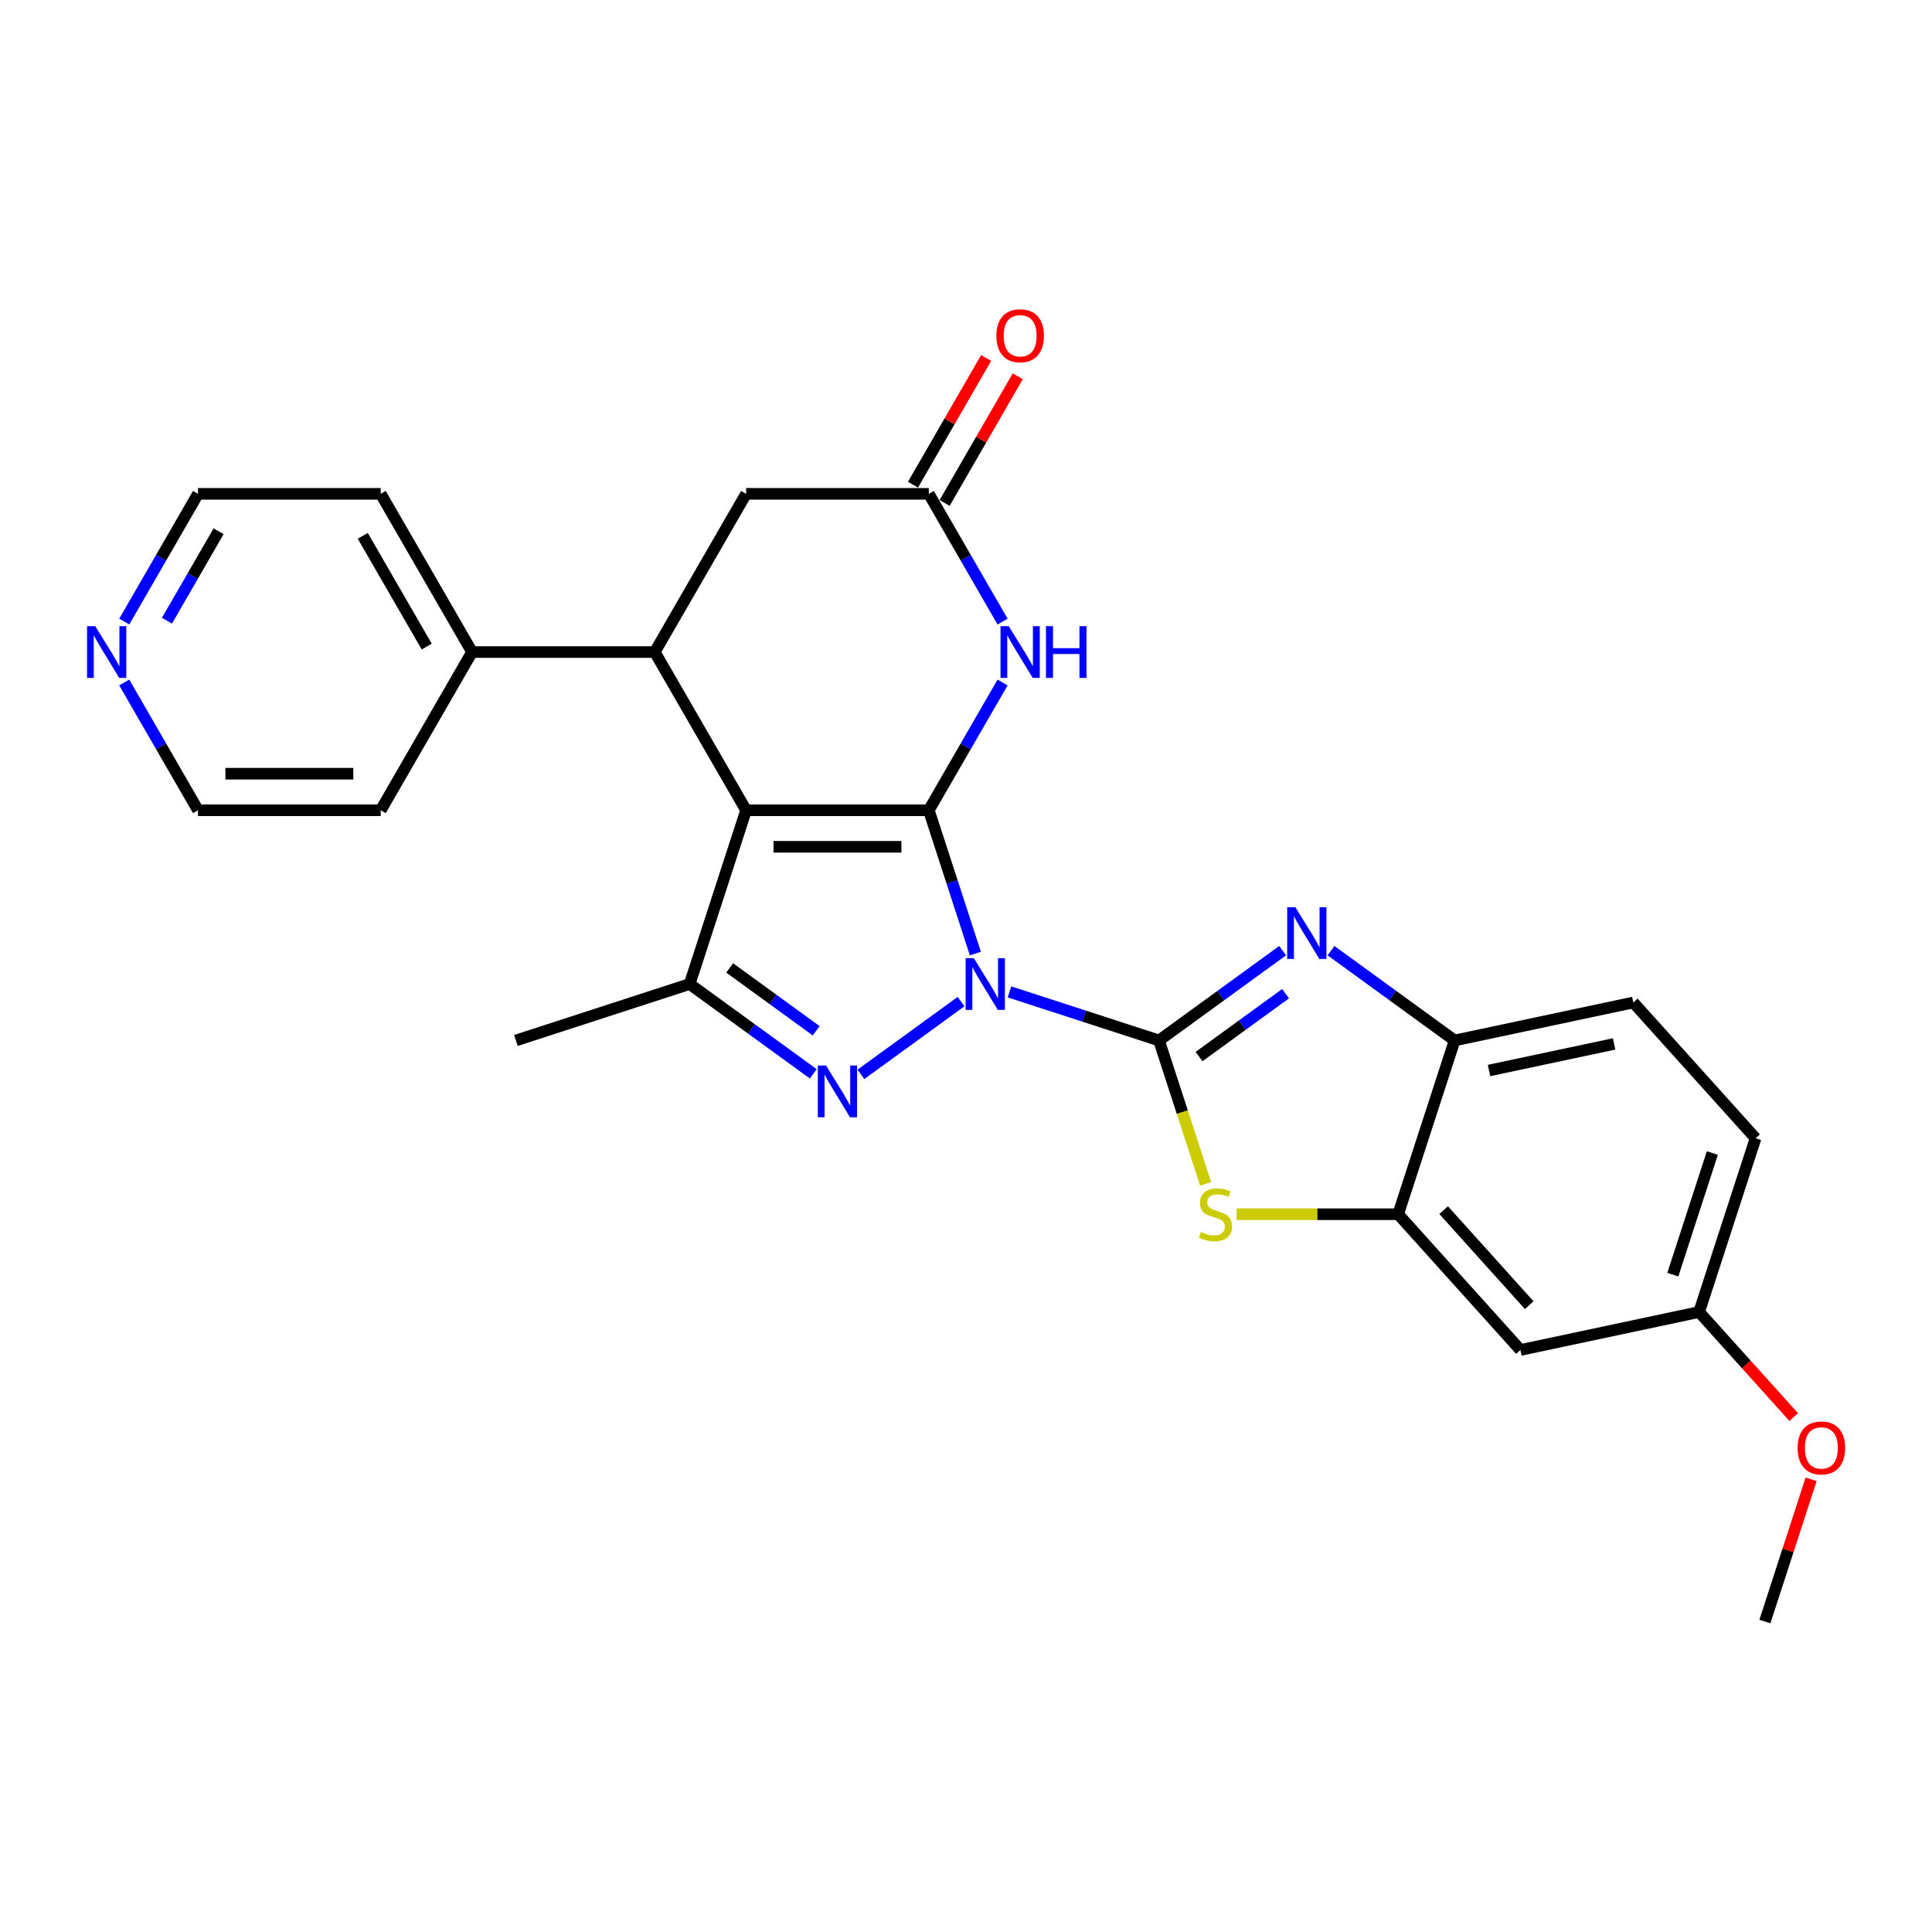 <?xml version='1.0' encoding='iso-8859-1'?>
<svg version='1.1' baseProfile='full'
              xmlns='http://www.w3.org/2000/svg'
                      xmlns:rdkit='http://www.rdkit.org/xml'
                      xmlns:xlink='http://www.w3.org/1999/xlink'
                  xml:space='preserve'
width='1000px' height='1000px' viewBox='0 0 1000 1000'>
<!-- END OF HEADER -->
<rect style='opacity:1.0;fill:#FFFFFF;stroke:none' width='1000' height='1000' x='0' y='0'> </rect>
<path class='bond-0' d='M 504.849,493.57 L 492.798,456.48' style='fill:none;fill-rule:evenodd;stroke:#0000FF;stroke-width:6px;stroke-linecap:butt;stroke-linejoin:miter;stroke-opacity:1' />
<path class='bond-0' d='M 492.798,456.48 L 480.746,419.39' style='fill:none;fill-rule:evenodd;stroke:#000000;stroke-width:6px;stroke-linecap:butt;stroke-linejoin:miter;stroke-opacity:1' />
<path class='bond-1' d='M 522.488,513.393 L 561.195,525.969' style='fill:none;fill-rule:evenodd;stroke:#0000FF;stroke-width:6px;stroke-linecap:butt;stroke-linejoin:miter;stroke-opacity:1' />
<path class='bond-1' d='M 561.195,525.969 L 599.903,538.546' style='fill:none;fill-rule:evenodd;stroke:#000000;stroke-width:6px;stroke-linecap:butt;stroke-linejoin:miter;stroke-opacity:1' />
<path class='bond-3' d='M 497.448,518.421 L 445.598,556.092' style='fill:none;fill-rule:evenodd;stroke:#0000FF;stroke-width:6px;stroke-linecap:butt;stroke-linejoin:miter;stroke-opacity:1' />
<path class='bond-2' d='M 480.746,419.39 L 386.183,419.39' style='fill:none;fill-rule:evenodd;stroke:#000000;stroke-width:6px;stroke-linecap:butt;stroke-linejoin:miter;stroke-opacity:1' />
<path class='bond-2' d='M 466.562,438.302 L 400.368,438.302' style='fill:none;fill-rule:evenodd;stroke:#000000;stroke-width:6px;stroke-linecap:butt;stroke-linejoin:miter;stroke-opacity:1' />
<path class='bond-6' d='M 480.746,419.39 L 499.839,386.32' style='fill:none;fill-rule:evenodd;stroke:#000000;stroke-width:6px;stroke-linecap:butt;stroke-linejoin:miter;stroke-opacity:1' />
<path class='bond-6' d='M 499.839,386.32 L 518.932,353.25' style='fill:none;fill-rule:evenodd;stroke:#0000FF;stroke-width:6px;stroke-linecap:butt;stroke-linejoin:miter;stroke-opacity:1' />
<path class='bond-4' d='M 599.903,538.546 L 631.894,515.303' style='fill:none;fill-rule:evenodd;stroke:#000000;stroke-width:6px;stroke-linecap:butt;stroke-linejoin:miter;stroke-opacity:1' />
<path class='bond-4' d='M 631.894,515.303 L 663.886,492.06' style='fill:none;fill-rule:evenodd;stroke:#0000FF;stroke-width:6px;stroke-linecap:butt;stroke-linejoin:miter;stroke-opacity:1' />
<path class='bond-4' d='M 620.617,546.874 L 643.011,530.604' style='fill:none;fill-rule:evenodd;stroke:#000000;stroke-width:6px;stroke-linecap:butt;stroke-linejoin:miter;stroke-opacity:1' />
<path class='bond-4' d='M 643.011,530.604 L 665.405,514.333' style='fill:none;fill-rule:evenodd;stroke:#0000FF;stroke-width:6px;stroke-linecap:butt;stroke-linejoin:miter;stroke-opacity:1' />
<path class='bond-7' d='M 599.903,538.546 L 611.96,575.655' style='fill:none;fill-rule:evenodd;stroke:#000000;stroke-width:6px;stroke-linecap:butt;stroke-linejoin:miter;stroke-opacity:1' />
<path class='bond-7' d='M 611.96,575.655 L 624.018,612.765' style='fill:none;fill-rule:evenodd;stroke:#CCCC00;stroke-width:6px;stroke-linecap:butt;stroke-linejoin:miter;stroke-opacity:1' />
<path class='bond-8' d='M 386.183,419.39 L 338.902,337.496' style='fill:none;fill-rule:evenodd;stroke:#000000;stroke-width:6px;stroke-linecap:butt;stroke-linejoin:miter;stroke-opacity:1' />
<path class='bond-27' d='M 386.183,419.39 L 356.962,509.325' style='fill:none;fill-rule:evenodd;stroke:#000000;stroke-width:6px;stroke-linecap:butt;stroke-linejoin:miter;stroke-opacity:1' />
<path class='bond-5' d='M 420.945,555.811 L 388.953,532.568' style='fill:none;fill-rule:evenodd;stroke:#0000FF;stroke-width:6px;stroke-linecap:butt;stroke-linejoin:miter;stroke-opacity:1' />
<path class='bond-5' d='M 388.953,532.568 L 356.962,509.325' style='fill:none;fill-rule:evenodd;stroke:#000000;stroke-width:6px;stroke-linecap:butt;stroke-linejoin:miter;stroke-opacity:1' />
<path class='bond-5' d='M 422.464,533.537 L 400.07,517.267' style='fill:none;fill-rule:evenodd;stroke:#0000FF;stroke-width:6px;stroke-linecap:butt;stroke-linejoin:miter;stroke-opacity:1' />
<path class='bond-5' d='M 400.07,517.267 L 377.676,500.997' style='fill:none;fill-rule:evenodd;stroke:#000000;stroke-width:6px;stroke-linecap:butt;stroke-linejoin:miter;stroke-opacity:1' />
<path class='bond-11' d='M 688.926,492.06 L 720.917,515.303' style='fill:none;fill-rule:evenodd;stroke:#0000FF;stroke-width:6px;stroke-linecap:butt;stroke-linejoin:miter;stroke-opacity:1' />
<path class='bond-11' d='M 720.917,515.303 L 752.909,538.546' style='fill:none;fill-rule:evenodd;stroke:#000000;stroke-width:6px;stroke-linecap:butt;stroke-linejoin:miter;stroke-opacity:1' />
<path class='bond-19' d='M 356.962,509.325 L 267.027,538.546' style='fill:none;fill-rule:evenodd;stroke:#000000;stroke-width:6px;stroke-linecap:butt;stroke-linejoin:miter;stroke-opacity:1' />
<path class='bond-10' d='M 518.932,321.742 L 499.839,288.672' style='fill:none;fill-rule:evenodd;stroke:#0000FF;stroke-width:6px;stroke-linecap:butt;stroke-linejoin:miter;stroke-opacity:1' />
<path class='bond-10' d='M 499.839,288.672 L 480.746,255.602' style='fill:none;fill-rule:evenodd;stroke:#000000;stroke-width:6px;stroke-linecap:butt;stroke-linejoin:miter;stroke-opacity:1' />
<path class='bond-9' d='M 640.075,628.481 L 681.881,628.481' style='fill:none;fill-rule:evenodd;stroke:#CCCC00;stroke-width:6px;stroke-linecap:butt;stroke-linejoin:miter;stroke-opacity:1' />
<path class='bond-9' d='M 681.881,628.481 L 723.687,628.481' style='fill:none;fill-rule:evenodd;stroke:#000000;stroke-width:6px;stroke-linecap:butt;stroke-linejoin:miter;stroke-opacity:1' />
<path class='bond-14' d='M 338.902,337.496 L 244.339,337.496' style='fill:none;fill-rule:evenodd;stroke:#000000;stroke-width:6px;stroke-linecap:butt;stroke-linejoin:miter;stroke-opacity:1' />
<path class='bond-29' d='M 338.902,337.496 L 386.183,255.602' style='fill:none;fill-rule:evenodd;stroke:#000000;stroke-width:6px;stroke-linecap:butt;stroke-linejoin:miter;stroke-opacity:1' />
<path class='bond-13' d='M 723.687,628.481 L 786.962,698.755' style='fill:none;fill-rule:evenodd;stroke:#000000;stroke-width:6px;stroke-linecap:butt;stroke-linejoin:miter;stroke-opacity:1' />
<path class='bond-13' d='M 747.233,626.367 L 791.526,675.559' style='fill:none;fill-rule:evenodd;stroke:#000000;stroke-width:6px;stroke-linecap:butt;stroke-linejoin:miter;stroke-opacity:1' />
<path class='bond-28' d='M 723.687,628.481 L 752.909,538.546' style='fill:none;fill-rule:evenodd;stroke:#000000;stroke-width:6px;stroke-linecap:butt;stroke-linejoin:miter;stroke-opacity:1' />
<path class='bond-12' d='M 480.746,255.602 L 386.183,255.602' style='fill:none;fill-rule:evenodd;stroke:#000000;stroke-width:6px;stroke-linecap:butt;stroke-linejoin:miter;stroke-opacity:1' />
<path class='bond-15' d='M 488.936,260.33 L 507.865,227.544' style='fill:none;fill-rule:evenodd;stroke:#000000;stroke-width:6px;stroke-linecap:butt;stroke-linejoin:miter;stroke-opacity:1' />
<path class='bond-15' d='M 507.865,227.544 L 526.794,194.758' style='fill:none;fill-rule:evenodd;stroke:#FF0000;stroke-width:6px;stroke-linecap:butt;stroke-linejoin:miter;stroke-opacity:1' />
<path class='bond-15' d='M 472.557,250.874 L 491.486,218.088' style='fill:none;fill-rule:evenodd;stroke:#000000;stroke-width:6px;stroke-linecap:butt;stroke-linejoin:miter;stroke-opacity:1' />
<path class='bond-15' d='M 491.486,218.088 L 510.415,185.301' style='fill:none;fill-rule:evenodd;stroke:#FF0000;stroke-width:6px;stroke-linecap:butt;stroke-linejoin:miter;stroke-opacity:1' />
<path class='bond-17' d='M 752.909,538.546 L 845.405,518.885' style='fill:none;fill-rule:evenodd;stroke:#000000;stroke-width:6px;stroke-linecap:butt;stroke-linejoin:miter;stroke-opacity:1' />
<path class='bond-17' d='M 770.715,554.096 L 835.463,540.334' style='fill:none;fill-rule:evenodd;stroke:#000000;stroke-width:6px;stroke-linecap:butt;stroke-linejoin:miter;stroke-opacity:1' />
<path class='bond-18' d='M 786.962,698.755 L 879.459,679.094' style='fill:none;fill-rule:evenodd;stroke:#000000;stroke-width:6px;stroke-linecap:butt;stroke-linejoin:miter;stroke-opacity:1' />
<path class='bond-24' d='M 244.339,337.496 L 197.057,419.39' style='fill:none;fill-rule:evenodd;stroke:#000000;stroke-width:6px;stroke-linecap:butt;stroke-linejoin:miter;stroke-opacity:1' />
<path class='bond-25' d='M 244.339,337.496 L 197.057,255.602' style='fill:none;fill-rule:evenodd;stroke:#000000;stroke-width:6px;stroke-linecap:butt;stroke-linejoin:miter;stroke-opacity:1' />
<path class='bond-25' d='M 220.868,334.668 L 187.771,277.342' style='fill:none;fill-rule:evenodd;stroke:#000000;stroke-width:6px;stroke-linecap:butt;stroke-linejoin:miter;stroke-opacity:1' />
<path class='bond-16' d='M 64.308,321.742 L 83.401,288.672' style='fill:none;fill-rule:evenodd;stroke:#0000FF;stroke-width:6px;stroke-linecap:butt;stroke-linejoin:miter;stroke-opacity:1' />
<path class='bond-16' d='M 83.401,288.672 L 102.494,255.602' style='fill:none;fill-rule:evenodd;stroke:#000000;stroke-width:6px;stroke-linecap:butt;stroke-linejoin:miter;stroke-opacity:1' />
<path class='bond-16' d='M 86.415,321.277 L 99.78,298.128' style='fill:none;fill-rule:evenodd;stroke:#0000FF;stroke-width:6px;stroke-linecap:butt;stroke-linejoin:miter;stroke-opacity:1' />
<path class='bond-16' d='M 99.78,298.128 L 113.145,274.979' style='fill:none;fill-rule:evenodd;stroke:#000000;stroke-width:6px;stroke-linecap:butt;stroke-linejoin:miter;stroke-opacity:1' />
<path class='bond-31' d='M 64.308,353.25 L 83.401,386.32' style='fill:none;fill-rule:evenodd;stroke:#0000FF;stroke-width:6px;stroke-linecap:butt;stroke-linejoin:miter;stroke-opacity:1' />
<path class='bond-31' d='M 83.401,386.32 L 102.494,419.39' style='fill:none;fill-rule:evenodd;stroke:#000000;stroke-width:6px;stroke-linecap:butt;stroke-linejoin:miter;stroke-opacity:1' />
<path class='bond-20' d='M 845.405,518.885 L 908.68,589.159' style='fill:none;fill-rule:evenodd;stroke:#000000;stroke-width:6px;stroke-linecap:butt;stroke-linejoin:miter;stroke-opacity:1' />
<path class='bond-21' d='M 879.459,679.094 L 903.936,706.278' style='fill:none;fill-rule:evenodd;stroke:#000000;stroke-width:6px;stroke-linecap:butt;stroke-linejoin:miter;stroke-opacity:1' />
<path class='bond-21' d='M 903.936,706.278 L 928.412,733.463' style='fill:none;fill-rule:evenodd;stroke:#FF0000;stroke-width:6px;stroke-linecap:butt;stroke-linejoin:miter;stroke-opacity:1' />
<path class='bond-30' d='M 879.459,679.094 L 908.68,589.159' style='fill:none;fill-rule:evenodd;stroke:#000000;stroke-width:6px;stroke-linecap:butt;stroke-linejoin:miter;stroke-opacity:1' />
<path class='bond-30' d='M 865.855,659.76 L 886.31,596.805' style='fill:none;fill-rule:evenodd;stroke:#000000;stroke-width:6px;stroke-linecap:butt;stroke-linejoin:miter;stroke-opacity:1' />
<path class='bond-26' d='M 937.431,765.69 L 925.471,802.496' style='fill:none;fill-rule:evenodd;stroke:#FF0000;stroke-width:6px;stroke-linecap:butt;stroke-linejoin:miter;stroke-opacity:1' />
<path class='bond-26' d='M 925.471,802.496 L 913.512,839.303' style='fill:none;fill-rule:evenodd;stroke:#000000;stroke-width:6px;stroke-linecap:butt;stroke-linejoin:miter;stroke-opacity:1' />
<path class='bond-22' d='M 102.494,419.39 L 197.057,419.39' style='fill:none;fill-rule:evenodd;stroke:#000000;stroke-width:6px;stroke-linecap:butt;stroke-linejoin:miter;stroke-opacity:1' />
<path class='bond-22' d='M 116.679,400.477 L 182.873,400.477' style='fill:none;fill-rule:evenodd;stroke:#000000;stroke-width:6px;stroke-linecap:butt;stroke-linejoin:miter;stroke-opacity:1' />
<path class='bond-23' d='M 102.494,255.602 L 197.057,255.602' style='fill:none;fill-rule:evenodd;stroke:#000000;stroke-width:6px;stroke-linecap:butt;stroke-linejoin:miter;stroke-opacity:1' />
<path  class='atom-0' d='M 504.048 495.935
L 512.824 510.119
Q 513.694 511.519, 515.093 514.053
Q 516.493 516.587, 516.568 516.738
L 516.568 495.935
L 520.124 495.935
L 520.124 522.715
L 516.455 522.715
L 507.036 507.206
Q 505.939 505.391, 504.767 503.31
Q 503.632 501.23, 503.292 500.587
L 503.292 522.715
L 499.812 522.715
L 499.812 495.935
L 504.048 495.935
' fill='#0000FF'/>
<path  class='atom-4' d='M 427.545 551.517
L 436.321 565.702
Q 437.191 567.101, 438.59 569.636
Q 439.99 572.17, 440.065 572.321
L 440.065 551.517
L 443.621 551.517
L 443.621 578.298
L 439.952 578.298
L 430.533 562.789
Q 429.436 560.974, 428.264 558.893
Q 427.129 556.813, 426.789 556.17
L 426.789 578.298
L 423.309 578.298
L 423.309 551.517
L 427.545 551.517
' fill='#0000FF'/>
<path  class='atom-5' d='M 670.486 469.573
L 679.262 483.758
Q 680.131 485.157, 681.531 487.692
Q 682.931 490.226, 683.006 490.377
L 683.006 469.573
L 686.562 469.573
L 686.562 496.354
L 682.893 496.354
L 673.474 480.845
Q 672.377 479.03, 671.205 476.949
Q 670.07 474.869, 669.73 474.226
L 669.73 496.354
L 666.25 496.354
L 666.25 469.573
L 670.486 469.573
' fill='#0000FF'/>
<path  class='atom-7' d='M 522.108 324.106
L 530.884 338.29
Q 531.754 339.69, 533.153 342.224
Q 534.553 344.758, 534.628 344.91
L 534.628 324.106
L 538.184 324.106
L 538.184 350.886
L 534.515 350.886
L 525.096 335.378
Q 523.999 333.562, 522.827 331.482
Q 521.692 329.401, 521.352 328.758
L 521.352 350.886
L 517.872 350.886
L 517.872 324.106
L 522.108 324.106
' fill='#0000FF'/>
<path  class='atom-7' d='M 541.399 324.106
L 545.03 324.106
L 545.03 335.491
L 558.723 335.491
L 558.723 324.106
L 562.354 324.106
L 562.354 350.886
L 558.723 350.886
L 558.723 338.517
L 545.03 338.517
L 545.03 350.886
L 541.399 350.886
L 541.399 324.106
' fill='#0000FF'/>
<path  class='atom-8' d='M 621.559 637.673
Q 621.862 637.786, 623.11 638.316
Q 624.358 638.845, 625.72 639.186
Q 627.119 639.488, 628.481 639.488
Q 631.015 639.488, 632.491 638.278
Q 633.966 637.029, 633.966 634.873
Q 633.966 633.398, 633.209 632.49
Q 632.491 631.583, 631.356 631.091
Q 630.221 630.599, 628.33 630.032
Q 625.947 629.313, 624.51 628.632
Q 623.11 627.951, 622.089 626.514
Q 621.105 625.077, 621.105 622.656
Q 621.105 619.289, 623.375 617.209
Q 625.682 615.129, 630.221 615.129
Q 633.323 615.129, 636.841 616.604
L 635.971 619.516
Q 632.755 618.193, 630.335 618.193
Q 627.725 618.193, 626.287 619.289
Q 624.85 620.349, 624.888 622.202
Q 624.888 623.639, 625.606 624.509
Q 626.363 625.379, 627.422 625.871
Q 628.519 626.363, 630.335 626.93
Q 632.755 627.687, 634.193 628.443
Q 635.63 629.2, 636.651 630.75
Q 637.711 632.264, 637.711 634.873
Q 637.711 638.58, 635.214 640.585
Q 632.755 642.552, 628.632 642.552
Q 626.249 642.552, 624.434 642.022
Q 622.656 641.531, 620.538 640.661
L 621.559 637.673
' fill='#CCCC00'/>
<path  class='atom-16' d='M 515.735 173.784
Q 515.735 167.353, 518.912 163.76
Q 522.089 160.167, 528.028 160.167
Q 533.966 160.167, 537.144 163.76
Q 540.321 167.353, 540.321 173.784
Q 540.321 180.29, 537.106 183.996
Q 533.891 187.666, 528.028 187.666
Q 522.127 187.666, 518.912 183.996
Q 515.735 180.327, 515.735 173.784
M 528.028 184.64
Q 532.113 184.64, 534.307 181.916
Q 536.538 179.155, 536.538 173.784
Q 536.538 168.526, 534.307 165.878
Q 532.113 163.193, 528.028 163.193
Q 523.943 163.193, 521.711 165.84
Q 519.517 168.488, 519.517 173.784
Q 519.517 179.193, 521.711 181.916
Q 523.943 184.64, 528.028 184.64
' fill='#FF0000'/>
<path  class='atom-17' d='M 49.293 324.106
L 58.069 338.29
Q 58.939 339.69, 60.338 342.224
Q 61.738 344.758, 61.813 344.91
L 61.813 324.106
L 65.369 324.106
L 65.369 350.886
L 61.7 350.886
L 52.281 335.378
Q 51.184 333.562, 50.012 331.482
Q 48.877 329.401, 48.537 328.758
L 48.537 350.886
L 45.057 350.886
L 45.057 324.106
L 49.293 324.106
' fill='#0000FF'/>
<path  class='atom-22' d='M 930.441 749.444
Q 930.441 743.014, 933.618 739.42
Q 936.795 735.827, 942.734 735.827
Q 948.672 735.827, 951.85 739.42
Q 955.027 743.014, 955.027 749.444
Q 955.027 755.95, 951.812 759.657
Q 948.597 763.326, 942.734 763.326
Q 936.833 763.326, 933.618 759.657
Q 930.441 755.988, 930.441 749.444
M 942.734 760.3
Q 946.819 760.3, 949.013 757.576
Q 951.244 754.815, 951.244 749.444
Q 951.244 744.186, 949.013 741.538
Q 946.819 738.853, 942.734 738.853
Q 938.649 738.853, 936.417 741.501
Q 934.223 744.148, 934.223 749.444
Q 934.223 754.853, 936.417 757.576
Q 938.649 760.3, 942.734 760.3
' fill='#FF0000'/>
</svg>
